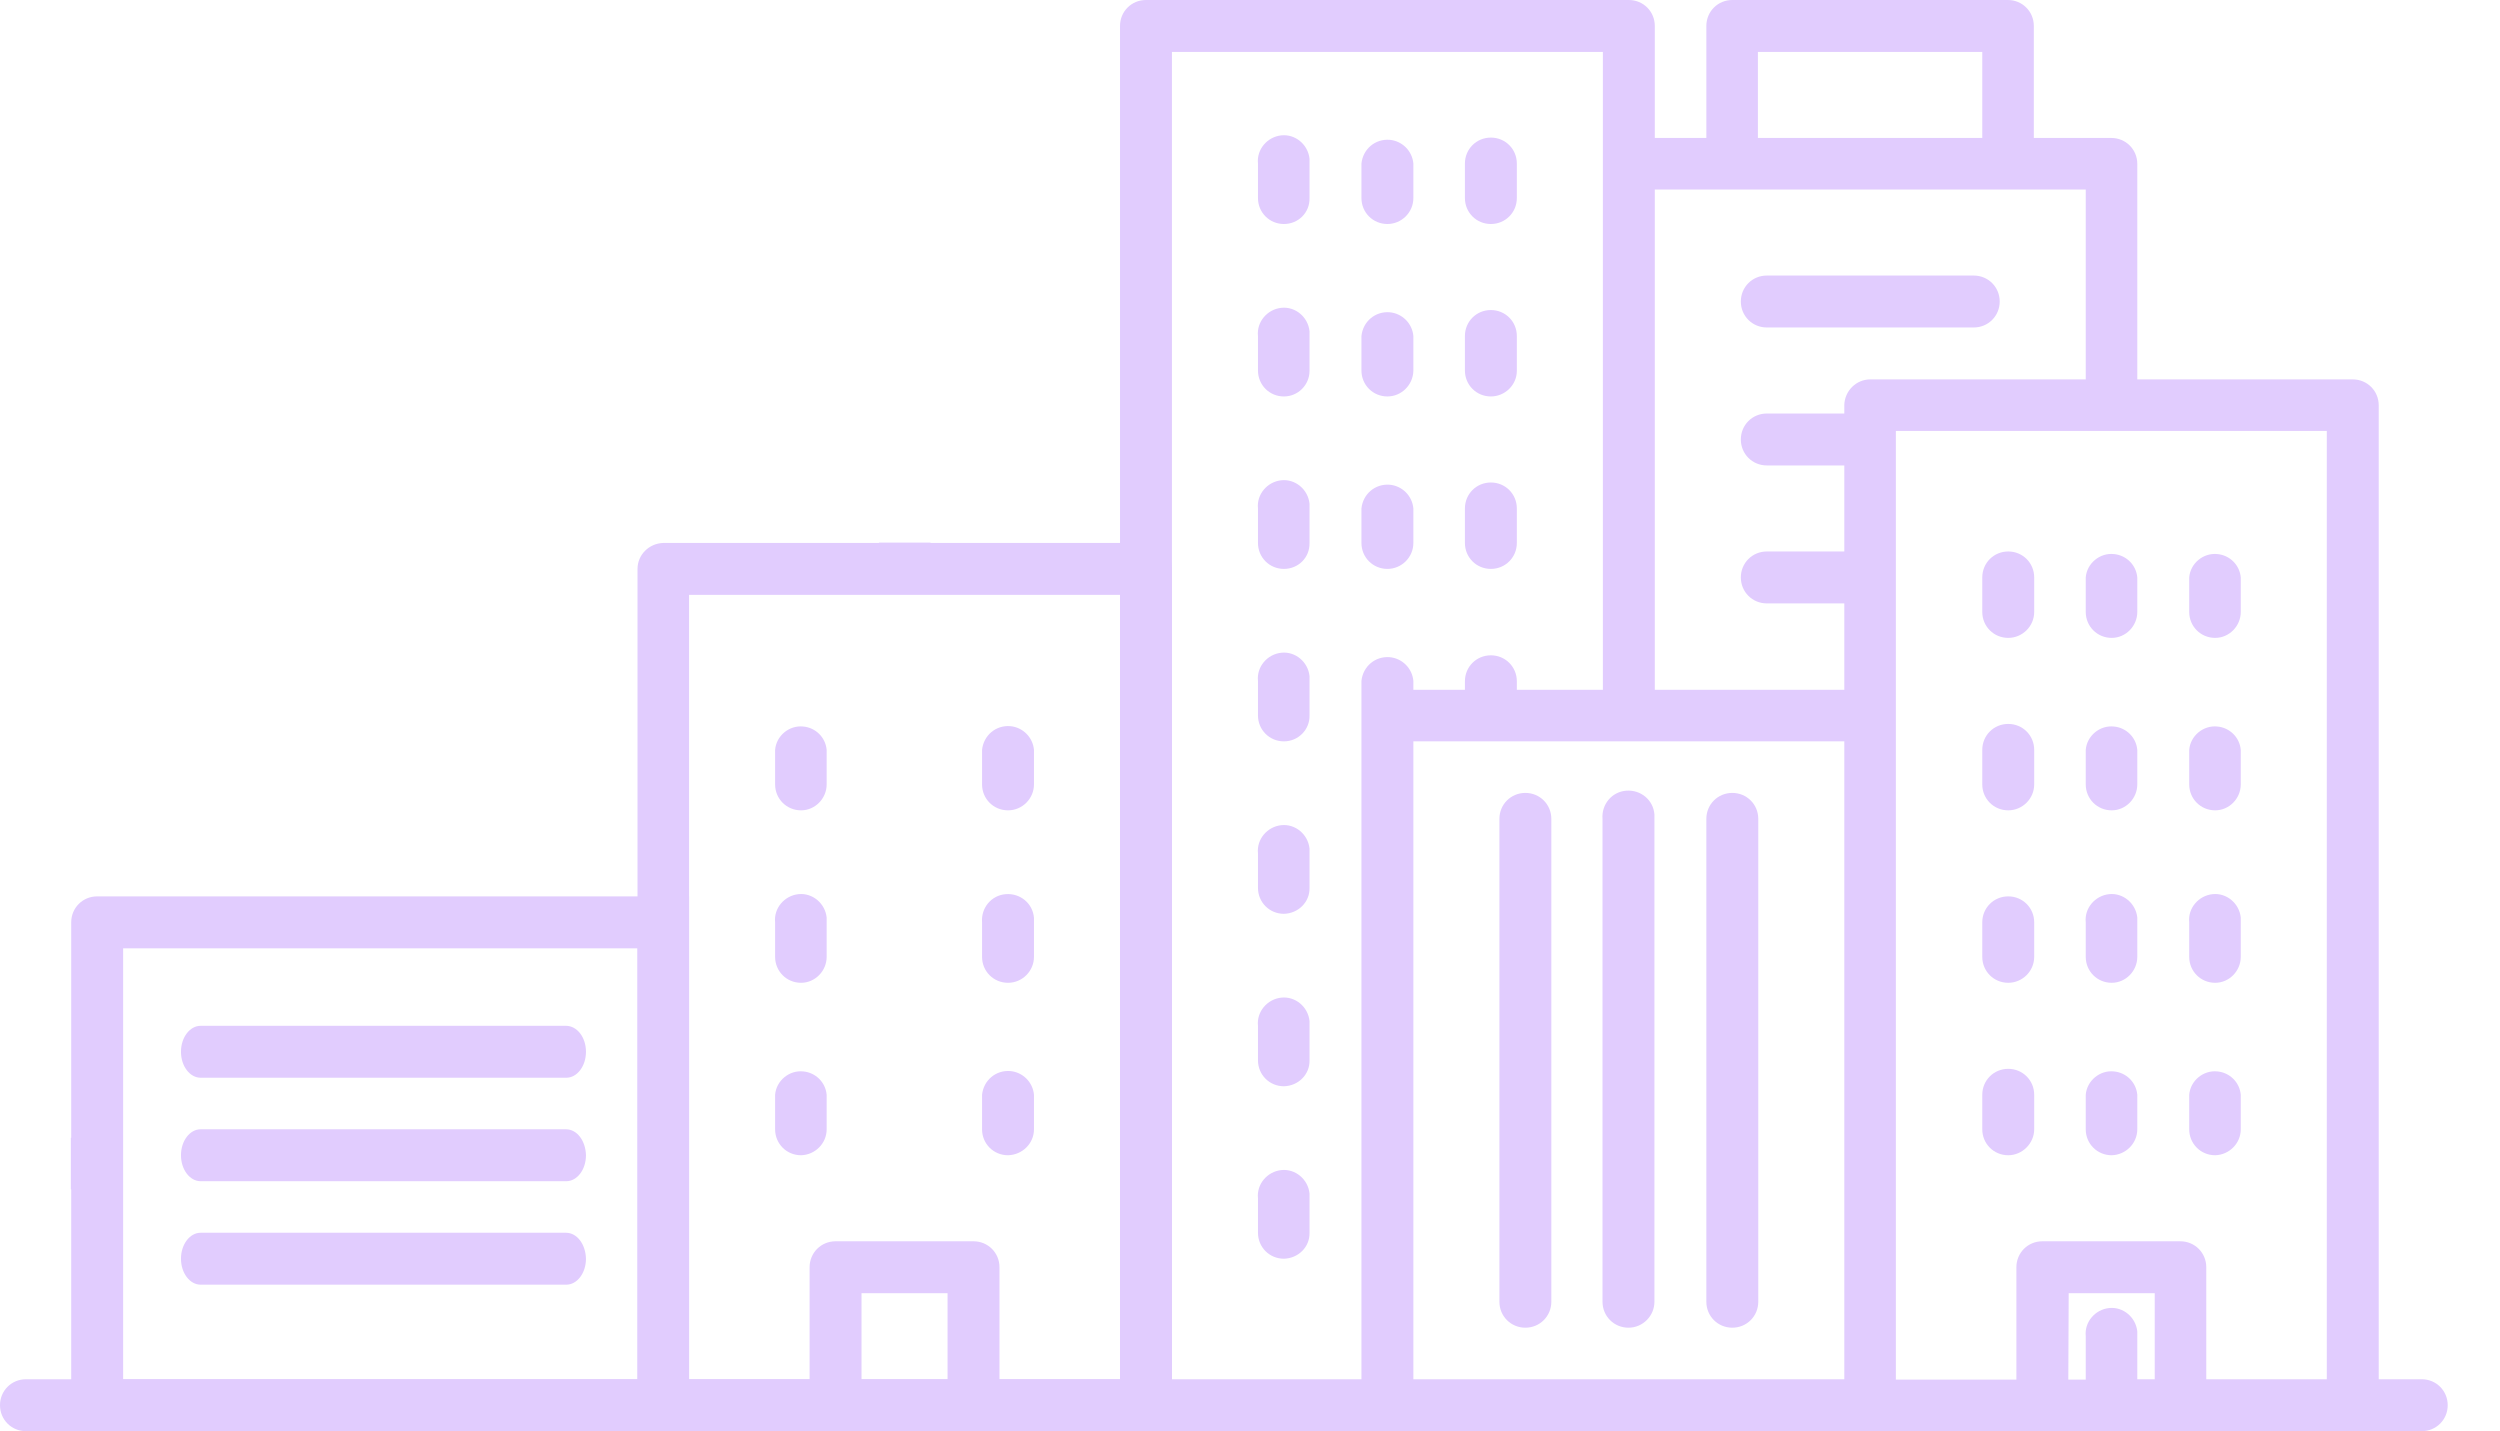 <?xml version="1.0" encoding="utf-8"?>
<!-- Generator: Adobe Illustrator 24.1.2, SVG Export Plug-In . SVG Version: 6.00 Build 0)  -->
<svg version="1.1" id="Слой_1" xmlns="http://www.w3.org/2000/svg" xmlns:xlink="http://www.w3.org/1999/xlink" x="0px" y="0px"
	 viewBox="0 0 674.1 385.9" style="enable-background:new 0 0 674.1 385.9;" xml:space="preserve">
<style type="text/css">
	.st0{fill:#E1CCFE;}
</style>
<g id="Слой_2_1_">
	<g id="Слой_2-2">
		<path class="st0" d="M497.3,0l-30.2,0c-3.9,0-7,3.1-7,7v30.2h-13.9V7c0-3.9-3.1-7-7-7L309,0c-3.9,0-7,3.1-7,7v364.9H7
			c-3.9,0-7,3.1-7,7c0,3.9,3.1,7,7,7h646c3.9,0,7-3.1,7-7s-3.1-7-7-7h-11.6V109.3l0,0c0-3.9-3.1-7-7-7h-58.1V44.2l0,0
			c0-3.9-3.1-7-7-7h-20.9V7c0-3.9-3.1-7-7-7l-30.2,0 M534.5,37.2H474V14h60.5V37.2z M557.8,348.7H581v23.2h-4.7v-11.6
			c0-0.4,0-0.9,0-1.3c-0.4-3.8-3.8-6.7-7.6-6.3c-3.8,0.4-6.7,3.8-6.3,7.6V372h-4.7L557.8,348.7z M511.2,192.9l0-76.7h116.2v255.7
			h-32.5v-30.2c0-3.9-3.1-7-7-7h-37.2c-3.9,0-7,3.1-7,7V372h-32.5V192.9L511.2,192.9z M504.3,102.3c-3.8,0-6.9,3.1-7,6.9v2.3h-20.9
			c-3.9,0-7,3.1-7,7s3.1,7,7,7h20.9v23.2h-20.9c-3.9,0-7,3.1-7,7s3.1,7,7,7h20.9V186h-51.1V51.1h116.2v51.2L504.3,102.3L504.3,102.3
			z M381.1,199.9h116.2v172H381.1V199.9z M316,372V14h116.2v172H409v-2.3c0-3.9-3.1-7-7-7s-7,3.1-7,7v2.3h-13.9v-2.4
			c-0.3-3.4-3-6.1-6.4-6.4c-3.9-0.3-7.2,2.5-7.6,6.4v188.3H316L316,372z"/>
		<path class="st0" d="M474.1,351V220.8c0-3.9-3.1-7-7-7s-7,3.1-7,7V351c0,3.9,3.1,7,7,7S474.1,354.9,474.1,351z"/>
		<path class="st0" d="M446.1,351V220.8c0-0.4,0-0.8,0-1.2c-0.3-3.9-3.7-6.7-7.6-6.4c-3.9,0.3-6.7,3.7-6.4,7.6V351c0,3.9,3.1,7,7,7
			C443,358,446.1,354.8,446.1,351z"/>
		<path class="st0" d="M418.3,351V220.8c0-3.9-3.1-7-7-7s-7,3.1-7,7V351c0,3.9,3.1,7,7,7S418.3,354.9,418.3,351z"/>
		<path class="st0" d="M409,53.4v-9.3c0-3.9-3.1-7-7-7s-7,3.1-7,7v9.3c0,3.9,3.1,7,7,7S409,57.3,409,53.4z"/>
		<path class="st0" d="M381.1,53.4v-9.3c-0.3-3.4-3-6.1-6.4-6.4c-3.9-0.3-7.2,2.5-7.6,6.4v9.3c0,3.9,3.1,7,7,7
			C377.9,60.4,381.1,57.3,381.1,53.4z"/>
		<path class="st0" d="M353.1,53.4v-9.3c0-0.4,0-0.9,0-1.3c-0.4-3.8-3.8-6.7-7.6-6.3c-3.8,0.4-6.7,3.8-6.3,7.6v9.3c0,3.9,3.1,7,7,7
			C350.1,60.4,353.2,57.3,353.1,53.4z"/>
		<path class="st0" d="M409,100v-9.4c0-3.9-3.1-7-7-7s-7,3.1-7,7v9.3l0,0c0,3.9,3.1,7,7,7C405.8,106.9,409,103.8,409,100z"/>
		<path class="st0" d="M381.1,100v-9.4c-0.3-3.4-3-6.1-6.4-6.4c-3.9-0.3-7.2,2.5-7.6,6.4v9.3l0,0c0,3.9,3.1,7,7,7
			C377.9,106.9,381,103.8,381.1,100z"/>
		<path class="st0" d="M353.1,100v-9.4c0-0.4,0-0.9,0-1.3c-0.4-3.8-3.8-6.7-7.6-6.3c-3.8,0.4-6.7,3.8-6.3,7.6v9.3l0,0
			c0,3.9,3.1,7,7,7C350,106.9,353.1,103.8,353.1,100z"/>
		<path class="st0" d="M409,146.4v-9.3c0-3.9-3.1-7-7-7s-7,3.1-7,7v9.3c0,3.9,3.1,7,7,7S409,150.3,409,146.4z"/>
		<path class="st0" d="M381.1,146.4v-9.3c-0.3-3.4-3-6.1-6.4-6.4c-3.9-0.3-7.2,2.5-7.6,6.4v9.3c0,3.9,3.1,7,7,7
			C377.9,153.4,381.1,150.3,381.1,146.4z"/>
		<path class="st0" d="M353.1,146.4v-9.3c0-0.4,0-0.9,0-1.3c-0.4-3.8-3.8-6.7-7.6-6.3s-6.7,3.8-6.3,7.6v9.3c0,3.9,3.1,7,7,7
			C350.1,153.4,353.2,150.3,353.1,146.4z"/>
		<path class="st0" d="M604.2,165v-9.3c-0.3-3.4-3-6-6.3-6.3c-3.8-0.4-7.3,2.5-7.6,6.3v9.3c0,3.9,3.1,7,7,7
			C601.1,172,604.2,168.8,604.2,165z"/>
		<path class="st0" d="M576.3,165v-9.3c-0.3-3.4-3-6-6.3-6.3c-3.8-0.4-7.3,2.5-7.6,6.3v9.3c0,3.9,3.1,7,7,7
			C573.2,172,576.3,168.8,576.3,165z"/>
		<path class="st0" d="M548.5,165v-9.3c0-3.9-3.1-7-7-7c-3.9,0-7,3.1-7,7v9.3c0,3.9,3.1,7,7,7C545.3,172,548.5,168.9,548.5,165z"/>
		<path class="st0" d="M604.2,211.5v-9.3c-0.3-3.4-3-6-6.3-6.3c-3.8-0.4-7.3,2.5-7.6,6.3v9.3c0,3.9,3.1,7,7,7
			C601.1,218.5,604.2,215.3,604.2,211.5z"/>
		<path class="st0" d="M576.3,211.5v-9.3c-0.3-3.4-3-6-6.3-6.3c-3.8-0.4-7.3,2.5-7.6,6.3v9.3c0,3.9,3.1,7,7,7
			C573.2,218.5,576.3,215.3,576.3,211.5z"/>
		<path class="st0" d="M548.5,211.5v-9.3c0-3.9-3.1-7-7-7c-3.9,0-7,3.1-7,7v9.3c0,3.9,3.1,7,7,7
			C545.3,218.5,548.5,215.4,548.5,211.5z"/>
		<path class="st0" d="M604.2,258v-9.3c0-0.4,0-0.9,0-1.3c-0.4-3.8-3.8-6.7-7.6-6.3s-6.7,3.8-6.3,7.6v9.3c0,3.9,3.1,7,7,7
			C601.1,265,604.2,261.8,604.2,258z"/>
		<path class="st0" d="M576.3,258v-9.3c0-0.4,0-0.9,0-1.3c-0.4-3.8-3.8-6.7-7.6-6.3s-6.7,3.8-6.3,7.6v9.3c0,3.9,3.1,7,7,7
			C573.2,265,576.3,261.8,576.3,258z"/>
		<path class="st0" d="M548.5,258v-9.3c0-3.9-3.1-7-7-7c-3.9,0-7,3.1-7,7v9.3c0,3.9,3.1,7,7,7C545.3,265,548.5,261.9,548.5,258z"/>
		<path class="st0" d="M604.2,304.5v-9.3c-0.3-3.4-3-6-6.3-6.3c-3.8-0.4-7.3,2.5-7.6,6.3v9.3c0,3.9,3.1,7,7,7
			C601.1,311.4,604.2,308.3,604.2,304.5z"/>
		<path class="st0" d="M576.3,304.5v-9.3c-0.3-3.4-3-6-6.3-6.3c-3.8-0.4-7.3,2.5-7.6,6.3v9.3c0,3.9,3.1,7,7,7
			C573.2,311.4,576.3,308.3,576.3,304.5z"/>
		<path class="st0" d="M548.5,304.5v-9.3c0-3.9-3.1-7-7-7c-3.9,0-7,3.1-7,7v9.3c0,3.9,3.1,7,7,7
			C545.3,311.5,548.5,308.3,548.5,304.5z"/>
		<path class="st0" d="M353.1,192.9v-9.3c0-0.4,0-0.9,0-1.3c-0.4-3.8-3.8-6.7-7.6-6.3s-6.7,3.8-6.3,7.6v9.3c0,3.9,3.1,7,7,7
			C350.1,199.9,353.2,196.7,353.1,192.9z"/>
		<path class="st0" d="M353.1,239.4v-9.3c0-0.4,0-0.9,0-1.3c-0.4-3.8-3.8-6.7-7.6-6.3s-6.7,3.8-6.3,7.6v9.3l0,0c0,3.9,3.1,7,7,7
			C350.1,246.3,353.2,243.2,353.1,239.4z"/>
		<path class="st0" d="M353.1,285.9v-9.3c0-0.4,0-0.9,0-1.3c-0.4-3.8-3.8-6.7-7.6-6.3c-3.8,0.4-6.7,3.8-6.3,7.6v9.3c0,3.9,3.1,7,7,7
			C350.1,292.8,353.2,289.7,353.1,285.9z"/>
		<path class="st0" d="M353.1,332.4v-9.3c0-0.4,0-0.9,0-1.3c-0.4-3.8-3.8-6.7-7.6-6.3c-3.8,0.4-6.7,3.8-6.3,7.6v9.3c0,3.9,3.1,7,7,7
			C350.1,339.3,353.2,336.2,353.1,332.4z"/>
		<path class="st0" d="M476.4,88.3h55.8c3.9,0,7-3.1,7-7s-3.1-7-7-7h-55.8c-3.9,0-7,3.1-7,7C469.4,85.2,472.5,88.3,476.4,88.3z"/>
		<path class="st0" d="M278.8,211.5v-9.3c-0.3-3.4-3-6.1-6.4-6.4c-3.9-0.3-7.2,2.5-7.6,6.4v9.3c0,3.9,3.1,7,7,7
			C275.7,218.5,278.8,215.3,278.8,211.5z"/>
		<path class="st0" d="M222.9,211.5v-9.3c-0.3-3.4-3-6-6.3-6.3c-3.8-0.4-7.3,2.5-7.6,6.3v9.3c0,3.9,3.1,7,7,7
			C219.8,218.5,222.9,215.3,222.9,211.5z"/>
		<path class="st0" d="M278.8,258v-9.3c0-0.4,0-0.8,0-1.2c-0.3-3.9-3.7-6.7-7.6-6.4c-3.9,0.3-6.7,3.7-6.4,7.6v9.3c0,3.9,3.1,7,7,7
			C275.7,265,278.8,261.8,278.8,258z"/>
		<path class="st0" d="M222.9,258v-9.3c0-0.4,0-0.9,0-1.3c-0.4-3.8-3.8-6.7-7.6-6.3s-6.7,3.8-6.3,7.6v9.3c0,3.9,3.1,7,7,7
			C219.8,265,222.9,261.8,222.9,258z"/>
		<path class="st0" d="M278.8,304.5v-9.3c-0.3-3.4-3-6.1-6.4-6.4c-3.9-0.3-7.2,2.5-7.6,6.4v9.3c0,3.9,3.1,7,7,7
			C275.7,311.4,278.8,308.3,278.8,304.5z"/>
		<path class="st0" d="M222.9,304.5v-9.3c-0.3-3.4-3-6-6.3-6.3c-3.8-0.4-7.3,2.5-7.6,6.3v9.3c0,3.9,3.1,7,7,7
			C219.8,311.4,222.9,308.3,222.9,304.5z"/>
		<path class="st0" d="M171.9,153.4v232.5H316v-14l0,0V153.4c0-3.9-3.1-7-7-7h-58.1v-0.1H237v0.1h-58.1
			C175,146.5,171.9,149.6,171.9,153.4z M237,371.9h-4.7v-23.2h23.2v23.2h-4.6 M185.8,160.4H302v211.5h-32.5v-30.2c0-3.9-3.1-7-7-7
			h-37.2c-3.9,0-7,3.1-7,7v30.2h-32.5v-179L185.8,160.4z"/>
		<path class="st0" d="M26.2,385.9h159.6V241.7H26.2c-3.9,0-7,3.1-7,7v58.1h-0.1v13.9h0.1v58.1C19.2,382.7,22.3,385.8,26.2,385.9z
			 M171.9,320.8v4.6 M171.9,302.2v4.6 M171.9,339.4v32.5H33.2V255.7h138.7v32.5"/>
		<path class="st0" d="M152.6,276.6H54.1c-2.9,0-5.3,3.1-5.3,7s2.4,7,5.3,7h98.6c2.9,0,5.3-3.1,5.3-7S155.6,276.6,152.6,276.6z"/>
		<path class="st0" d="M152.6,304.5H54.1c-2.9,0-5.3,3.1-5.3,7s2.4,7,5.3,7h98.6c2.9,0,5.3-3.1,5.3-7
			C157.9,307.6,155.6,304.5,152.6,304.5z"/>
		<path class="st0" d="M152.6,332.4H54.1c-2.9,0-5.3,3.1-5.3,7s2.4,7,5.3,7h98.6c2.9,0,5.3-3.1,5.3-7
			C157.9,335.5,155.6,332.4,152.6,332.4z"/>
	</g>
</g>
</svg>
